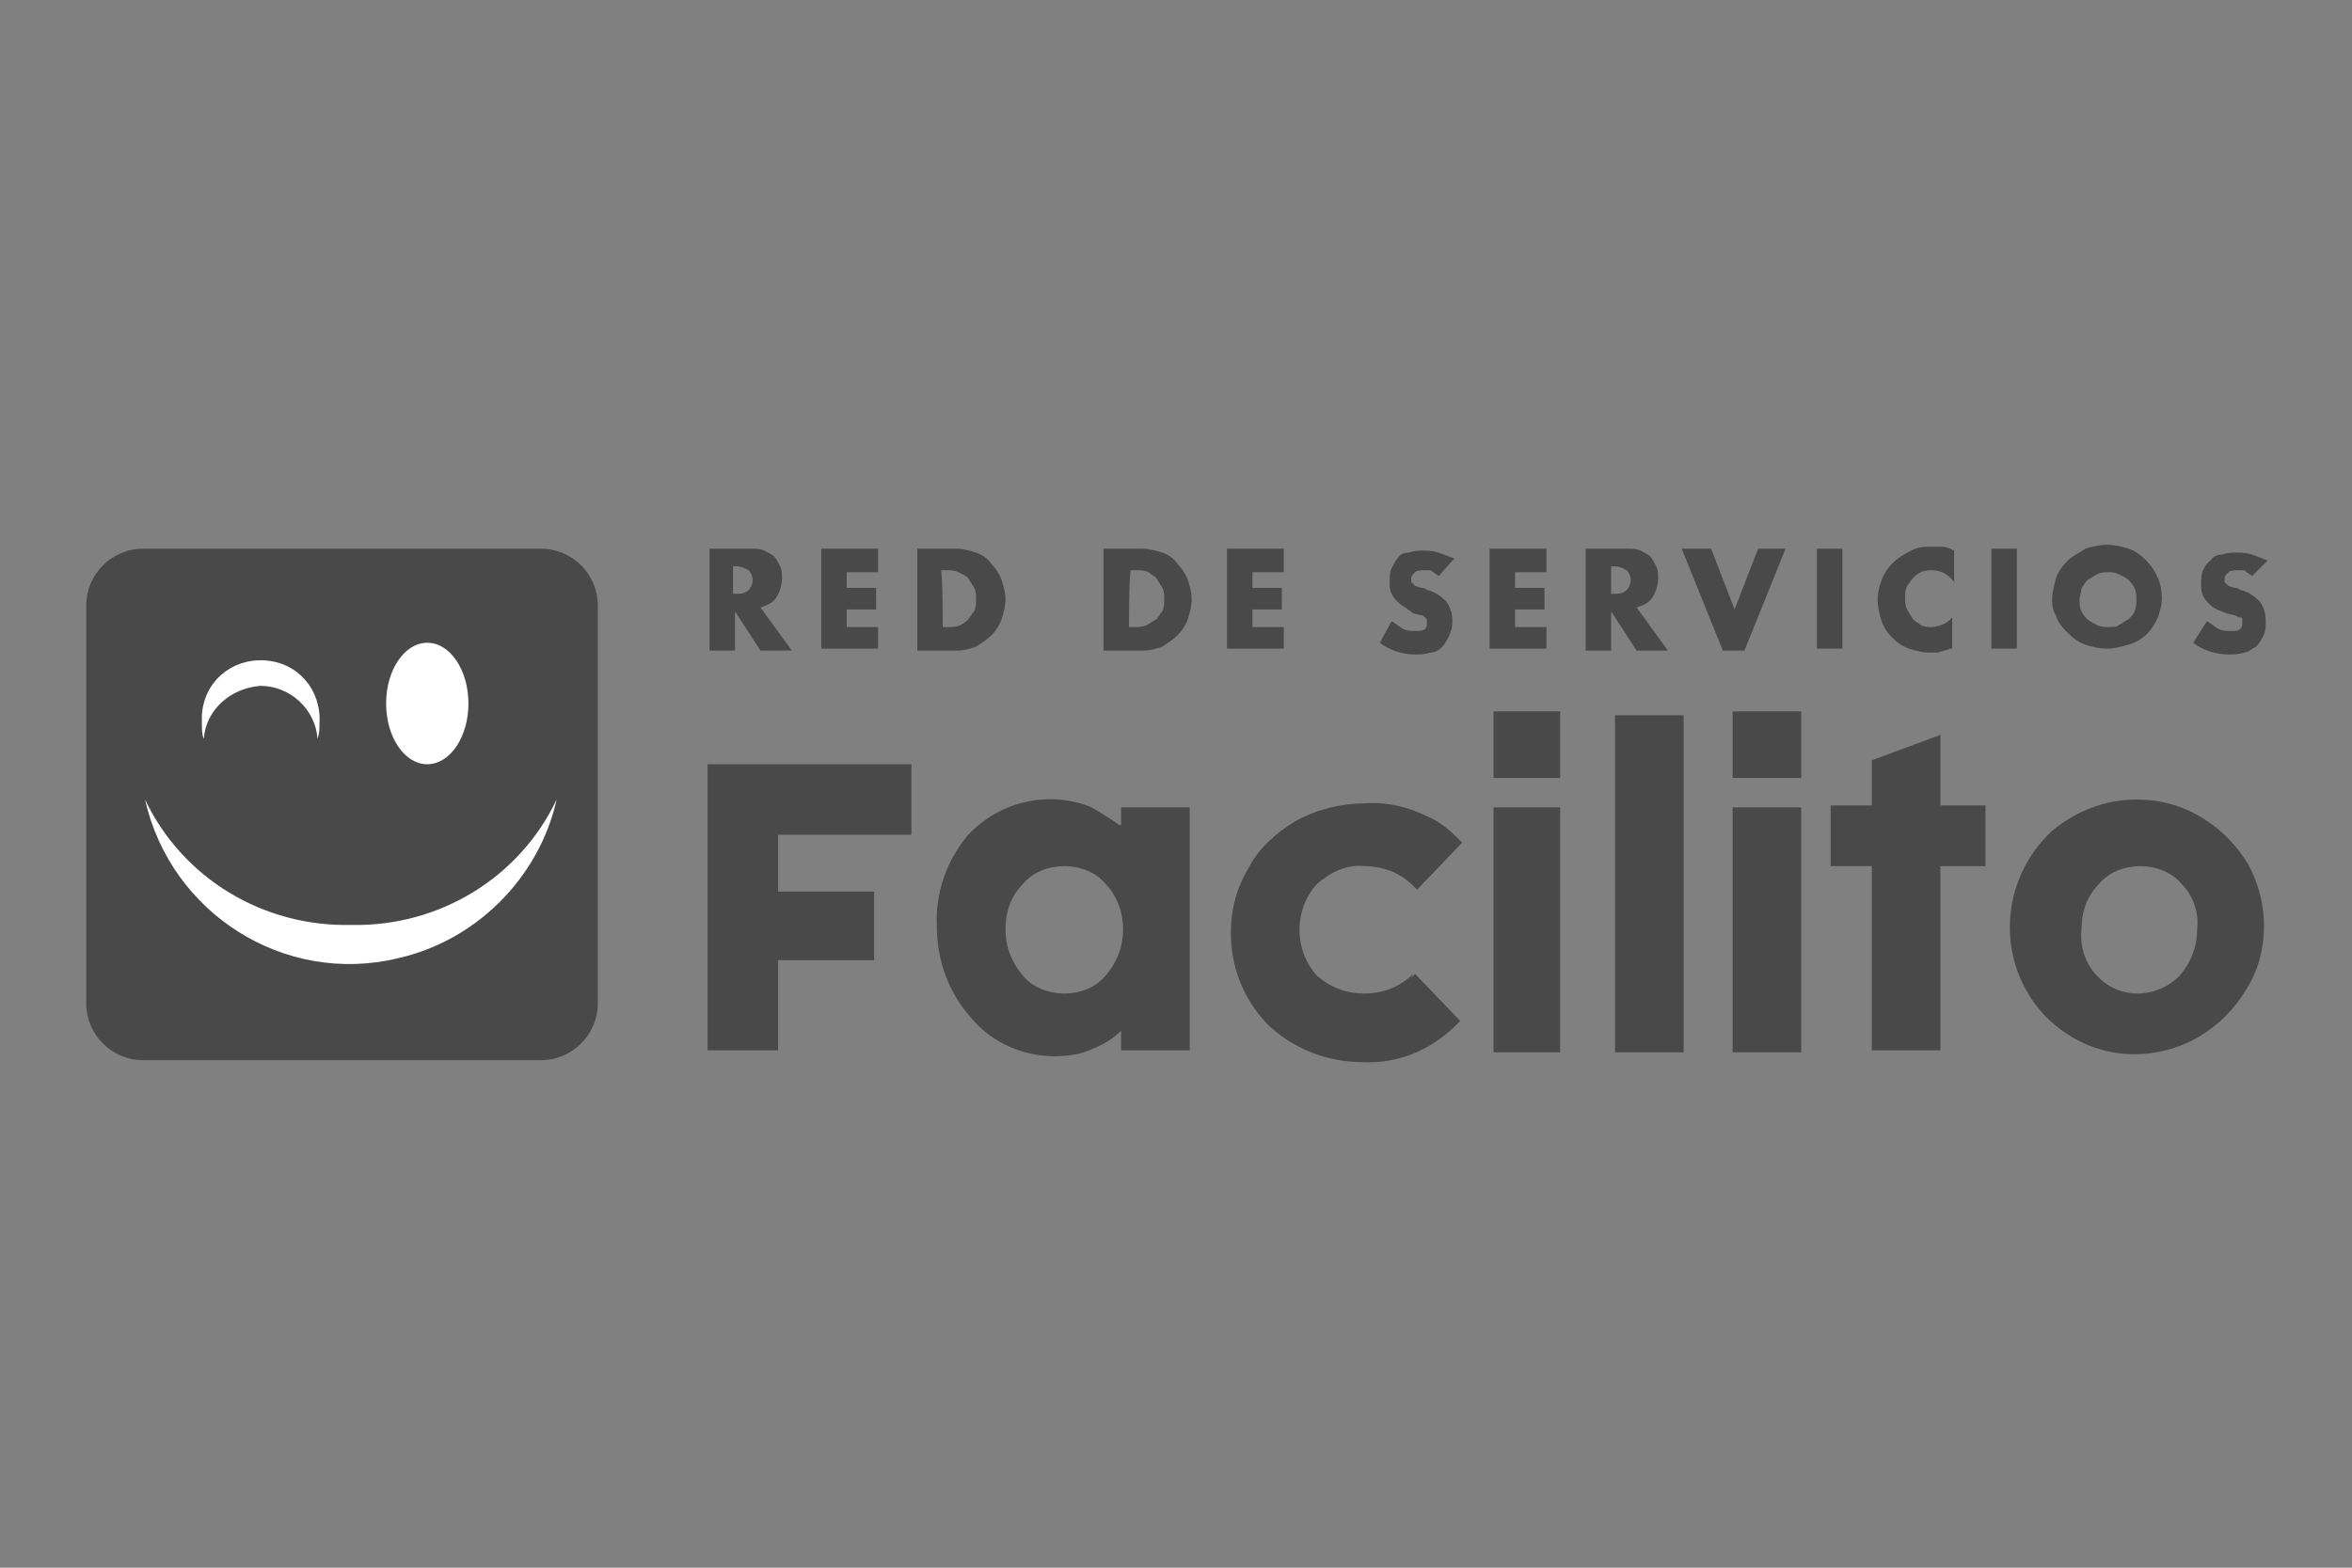 <?xml version="1.0" encoding="utf-8"?>
<!-- Generator: Adobe Illustrator 26.5.0, SVG Export Plug-In . SVG Version: 6.00 Build 0)  -->
<svg version="1.1" id="Layer_1" xmlns="http://www.w3.org/2000/svg" xmlns:xlink="http://www.w3.org/1999/xlink" x="0px" y="0px"
	 viewBox="0 0 120 80" style="enable-background:new 0 0 120 80;" xml:space="preserve">
<rect x="0" y="0" width="120" height="80" fill="#808080" stroke="none"/>
<style type="text/css">
	.st0{fill:#494949;}
	.st1{fill:#FFFFFF;}
</style>
<path class="st0" d="M36.1,53.6h3.6V49h4.9v-3.5h-4.9v-2.9h6.8v-3.6H36.1L36.1,53.6L36.1,53.6z M76.2,53.7h3.4V41.2h-3.4V53.7z
	 M72.1,49.7c-0.7,0.7-1.6,1-2.5,1c-0.9,0-1.7-0.3-2.4-0.9c-1.2-1.3-1.2-3.4,0-4.7c0.7-0.6,1.5-1,2.4-0.9c0.5,0,1,0.1,1.5,0.3
	c0.4,0.2,0.7,0.4,1,0.7l0.2,0.2l2.3-2.4l-0.2-0.2c-0.5-0.5-1-0.9-1.5-1.1c-1-0.5-2.1-0.8-3.3-0.7c-1.2,0-2.4,0.3-3.5,0.9
	c-1,0.6-1.9,1.4-2.4,2.4c-0.6,1-0.9,2.1-0.9,3.3c0,1.7,0.6,3.3,1.8,4.6c1.3,1.3,3.1,2,4.9,2c1.8,0.1,3.5-0.6,4.8-1.9l0.2-0.2
	l-2.3-2.4l-0.2,0.2L72.1,49.7z M57.1,42.1c-0.4-0.3-0.9-0.6-1.4-0.9c-2.2-0.9-4.7-0.3-6.3,1.4c-1.1,1.3-1.7,3-1.6,4.7
	c0,1.7,0.6,3.4,1.8,4.7c1,1.2,2.6,1.9,4.2,1.9c0.7,0,1.4-0.1,2-0.4c0.5-0.2,1-0.5,1.4-0.9v1h3.5V41.2h-3.5V42.1z M56.4,49.8
	c-0.5,0.6-1.3,0.9-2.1,0.9c-0.8,0-1.6-0.3-2.1-0.9c-0.6-0.7-0.9-1.5-0.9-2.4c0-0.9,0.3-1.7,0.9-2.3c0.5-0.6,1.3-0.9,2.1-0.9
	c0.8,0,1.6,0.3,2.1,0.9c0.6,0.6,0.9,1.5,0.9,2.3C57.3,48.3,57,49.1,56.4,49.8L56.4,49.8z M82.4,53.7h3.5V36.5h-3.5V53.7z M99,37.5
	l-3.5,1.3v2.3h-2.1v3.1h2.1v9.4H99v-9.4h2.3v-3.1H99V37.5z M114.7,44.1c-0.6-1-1.4-1.8-2.4-2.4c-1-0.6-2.1-0.9-3.3-0.9
	c-1.6,0-3.1,0.6-4.3,1.6c-2.7,2.5-2.9,6.7-0.4,9.4c0,0,0.1,0.1,0.1,0.1c1.2,1.2,2.8,1.9,4.5,1.9c1.1,0,2.3-0.3,3.3-0.9
	c1-0.6,1.8-1.4,2.4-2.4C115.8,48.6,115.8,46.1,114.7,44.1L114.7,44.1z M111.2,49.8c-1.2,1.2-3.1,1.2-4.2,0c0,0,0,0,0,0
	c-0.6-0.6-0.9-1.5-0.8-2.4c0-0.9,0.3-1.7,0.9-2.3c0.5-0.6,1.3-0.9,2.1-0.9c0.8,0,1.6,0.3,2.1,0.9c0.6,0.6,0.9,1.5,0.8,2.3
	C112.1,48.3,111.8,49.1,111.2,49.8L111.2,49.8z M88.4,39.7h3.5v-3.4h-3.5V39.7z M76.2,39.7h3.4v-3.4h-3.4V39.7z M88.4,53.7h3.5V41.2
	h-3.5V53.7z"/>
<path class="st0" d="M40.4,33.2h-1.6l-1.3-2v2h-1.3V28h2.1c0.2,0,0.5,0,0.7,0.1c0.2,0.1,0.4,0.2,0.5,0.3s0.2,0.3,0.3,0.5
	c0.1,0.2,0.1,0.4,0.1,0.6c0,0.3-0.1,0.7-0.3,1c-0.2,0.3-0.5,0.4-0.8,0.5L40.4,33.2L40.4,33.2z M37.4,30.3h0.2c0.2,0,0.4,0,0.6-0.2
	c0.1-0.1,0.2-0.3,0.2-0.5c0-0.2-0.1-0.4-0.2-0.5c-0.2-0.1-0.4-0.2-0.6-0.2h-0.2V30.3L37.4,30.3z"/>
<path class="st0" d="M44.8,29.2h-1.6V30h1.5v1.1h-1.5v0.9h1.6v1.1h-2.9V28h2.9V29.2z"/>
<path class="st0" d="M46.8,28h2c0.3,0,0.7,0.1,1,0.2c0.3,0.1,0.6,0.3,0.8,0.6c0.2,0.2,0.4,0.5,0.5,0.8c0.1,0.3,0.2,0.6,0.2,1
	c0,0.3-0.1,0.7-0.2,1c-0.1,0.3-0.3,0.6-0.5,0.8c-0.2,0.2-0.5,0.4-0.8,0.6c-0.3,0.1-0.6,0.2-1,0.2h-2V28z M48.1,32h0.3
	c0.2,0,0.4,0,0.6-0.1c0.2-0.1,0.3-0.2,0.4-0.3c0.1-0.1,0.2-0.3,0.3-0.4c0.1-0.2,0.1-0.4,0.1-0.6c0-0.2,0-0.4-0.1-0.6
	c-0.1-0.2-0.2-0.3-0.3-0.5c-0.1-0.1-0.3-0.2-0.5-0.3c-0.2-0.1-0.4-0.1-0.6-0.1h-0.3C48.1,29.2,48.1,32,48.1,32z"/>
<path class="st0" d="M56.3,28h2c0.3,0,0.7,0.1,1,0.2c0.3,0.1,0.6,0.3,0.8,0.6c0.2,0.2,0.4,0.5,0.5,0.8c0.1,0.3,0.2,0.6,0.2,1
	c0,0.3-0.1,0.7-0.2,1c-0.1,0.3-0.3,0.6-0.5,0.8c-0.2,0.2-0.5,0.4-0.8,0.6c-0.3,0.1-0.6,0.2-1,0.2h-2L56.3,28z M57.6,32h0.3
	c0.2,0,0.4,0,0.6-0.1c0.2-0.1,0.3-0.2,0.5-0.3c0.1-0.1,0.2-0.3,0.3-0.4c0.1-0.2,0.1-0.4,0.1-0.6c0-0.2,0-0.4-0.1-0.6
	c-0.1-0.2-0.2-0.3-0.3-0.5c-0.1-0.1-0.3-0.2-0.4-0.3c-0.2-0.1-0.4-0.1-0.6-0.1h-0.3C57.6,29.2,57.6,32,57.6,32z"/>
<path class="st0" d="M65.5,29.2h-1.6V30h1.5v1.1h-1.5v0.9h1.6v1.1h-2.9V28h2.9V29.2z"/>
<path class="st0" d="M73.4,29.4c-0.1-0.1-0.3-0.2-0.4-0.3c-0.1,0-0.3,0-0.4,0c-0.1,0-0.3,0-0.4,0.1c-0.1,0.1-0.2,0.2-0.2,0.3
	c0,0.1,0,0.1,0,0.2c0.1,0.1,0.1,0.1,0.2,0.2l0.3,0.1c0.1,0,0.2,0,0.3,0.1c0.4,0.1,0.7,0.3,1,0.6c0.2,0.3,0.3,0.6,0.3,1
	c0,0.5-0.2,0.9-0.5,1.3c-0.2,0.2-0.4,0.3-0.6,0.3c-0.3,0.1-0.6,0.1-0.8,0.1c-0.6,0-1.3-0.2-1.8-0.6l0.6-1.1c0.2,0.1,0.4,0.3,0.6,0.4
	c0.2,0.1,0.4,0.1,0.6,0.1c0.2,0,0.4,0,0.5-0.1c0.1-0.1,0.1-0.2,0.1-0.3c0-0.1,0-0.1,0-0.2l-0.1-0.1c-0.1-0.1-0.1-0.1-0.2-0.1
	l-0.4-0.1l-0.4-0.3c-0.2-0.1-0.3-0.2-0.4-0.3c-0.1-0.1-0.2-0.2-0.3-0.4c-0.1-0.2-0.1-0.4-0.1-0.6c0-0.2,0-0.5,0.1-0.7
	c0.1-0.2,0.2-0.4,0.3-0.5c0.1-0.2,0.3-0.3,0.6-0.3c0.2-0.1,0.5-0.1,0.7-0.1c0.3,0,0.5,0,0.8,0.1c0.3,0.1,0.5,0.2,0.8,0.3L73.4,29.4
	L73.4,29.4z"/>
<path class="st0" d="M78.9,29.2h-1.6V30h1.5v1.1h-1.5v0.9h1.6v1.1H76V28h2.9V29.2z"/>
<path class="st0" d="M85.1,33.2h-1.6l-1.3-2v2h-1.3V28h2.1c0.2,0,0.5,0,0.7,0.1c0.2,0.1,0.4,0.2,0.5,0.3c0.1,0.1,0.2,0.3,0.3,0.5
	c0.1,0.2,0.1,0.4,0.1,0.6c0,0.3-0.1,0.7-0.3,1c-0.2,0.3-0.5,0.4-0.8,0.5L85.1,33.2L85.1,33.2z M82.2,30.3h0.2c0.2,0,0.4,0,0.6-0.2
	c0.1-0.1,0.2-0.3,0.2-0.5c0-0.2-0.1-0.4-0.2-0.5c-0.2-0.1-0.4-0.2-0.6-0.2h-0.2V30.3L82.2,30.3z"/>
<path class="st0" d="M87.3,28l1.2,3.1l1.2-3.1h1.4L89,33.2h-1.1L85.8,28H87.3L87.3,28z"/>
<path class="st0" d="M94,28v5.1h-1.3V28H94z"/>
<path class="st0" d="M99.7,29.7c-0.3-0.4-0.7-0.6-1.1-0.6c-0.2,0-0.4,0-0.6,0.1c-0.2,0.1-0.3,0.2-0.4,0.3c-0.1,0.1-0.2,0.3-0.3,0.4
	c-0.1,0.2-0.1,0.4-0.1,0.6c0,0.2,0,0.4,0.1,0.6c0.1,0.2,0.2,0.3,0.3,0.5c0.1,0.1,0.3,0.2,0.4,0.3c0.2,0.1,0.4,0.1,0.5,0.1
	c0.4,0,0.9-0.2,1.1-0.5v1.6h-0.1c-0.2,0.1-0.4,0.1-0.6,0.2c-0.2,0-0.3,0-0.5,0c-0.3,0-0.7-0.1-1-0.2c-0.3-0.1-0.6-0.3-0.9-0.6
	c-0.2-0.2-0.4-0.5-0.5-0.8c-0.1-0.3-0.2-0.7-0.2-1.1c0-0.4,0.1-0.7,0.2-1c0.1-0.3,0.3-0.6,0.6-0.9c0.2-0.2,0.5-0.4,0.9-0.6
	s0.7-0.2,1-0.2c0.2,0,0.4,0,0.6,0c0.2,0,0.4,0.1,0.6,0.2L99.7,29.7L99.7,29.7z"/>
<path class="st0" d="M102.9,28v5.1h-1.3V28H102.9z"/>
<path class="st0" d="M104.7,30.6c0-0.4,0.1-0.7,0.2-1.1c0.1-0.3,0.3-0.6,0.6-0.9c0.2-0.2,0.6-0.4,0.9-0.6c0.3-0.1,0.7-0.2,1.1-0.2
	c0.4,0,0.8,0.1,1.1,0.2c0.3,0.1,0.6,0.3,0.9,0.6c0.5,0.5,0.8,1.2,0.8,1.9c0,0.4-0.1,0.7-0.2,1c-0.3,0.7-0.8,1.2-1.5,1.4
	c-0.4,0.1-0.7,0.2-1.1,0.2c-0.4,0-0.8-0.1-1.1-0.2c-0.3-0.1-0.6-0.3-0.9-0.6c-0.2-0.2-0.5-0.5-0.6-0.9
	C104.8,31.3,104.7,31,104.7,30.6z M106.1,30.6c0,0.2,0,0.4,0.1,0.6c0.1,0.2,0.2,0.3,0.3,0.4c0.1,0.1,0.3,0.2,0.5,0.3
	s0.4,0.1,0.6,0.1c0.2,0,0.4,0,0.5-0.1c0.2-0.1,0.3-0.2,0.5-0.3c0.1-0.1,0.3-0.3,0.3-0.4c0.1-0.2,0.1-0.4,0.1-0.6
	c0-0.2,0-0.4-0.1-0.6c-0.1-0.2-0.2-0.3-0.3-0.4c-0.1-0.1-0.3-0.2-0.5-0.3c-0.2-0.1-0.4-0.1-0.5-0.1c-0.2,0-0.4,0-0.6,0.1
	c-0.2,0.1-0.3,0.2-0.5,0.3c-0.1,0.1-0.2,0.3-0.3,0.4C106.2,30.2,106.1,30.4,106.1,30.6z"/>
<path class="st0" d="M114.9,29.4c-0.1-0.1-0.3-0.2-0.4-0.3c-0.1,0-0.3,0-0.4,0c-0.1,0-0.3,0-0.4,0.1c-0.1,0.1-0.2,0.2-0.2,0.3
	c0,0.1,0,0.1,0,0.2c0.1,0.1,0.1,0.1,0.2,0.2L114,30c0.1,0,0.2,0,0.3,0.1c0.4,0.1,0.7,0.3,1,0.6c0.2,0.3,0.3,0.6,0.3,1
	c0,0.2,0,0.5-0.1,0.7c-0.1,0.2-0.2,0.4-0.4,0.6c-0.2,0.1-0.4,0.3-0.6,0.3c-0.3,0.1-0.6,0.1-0.8,0.1c-0.6,0-1.3-0.2-1.8-0.6l0.7-1.1
	c0.2,0.1,0.4,0.3,0.6,0.4c0.2,0.1,0.4,0.1,0.6,0.1c0.2,0,0.4,0,0.5-0.1c0.1-0.1,0.1-0.2,0.1-0.3c0-0.1,0-0.1,0-0.2
	c0-0.1-0.1-0.1-0.2-0.1c-0.1-0.1-0.2-0.1-0.2-0.1l-0.4-0.1l-0.5-0.2c-0.2-0.1-0.3-0.2-0.4-0.3c-0.1-0.1-0.2-0.2-0.3-0.4
	c-0.1-0.2-0.1-0.4-0.1-0.6c0-0.2,0-0.5,0.1-0.7c0.1-0.2,0.2-0.4,0.4-0.5c0.1-0.2,0.3-0.3,0.6-0.3c0.2-0.1,0.5-0.1,0.7-0.1
	c0.3,0,0.5,0,0.8,0.1c0.3,0.1,0.5,0.2,0.8,0.3L114.9,29.4L114.9,29.4z"/>
<path class="st0" d="M7.3,28h20.3c1.6,0,2.9,1.3,2.9,2.9v20.3c0,1.6-1.3,2.9-2.9,2.9H7.3c-1.6,0-2.9-1.3-2.9-2.9V30.9
	C4.4,29.3,5.7,28,7.3,28z"/>
<ellipse class="st1" cx="21.8" cy="35.9" rx="2.1" ry="3.1"/>
<path class="st1" d="M13.3,35c1.5,0,2.8,1.2,2.9,2.7c0.1-0.3,0.1-0.5,0.1-0.8c0.1-1.7-1.1-3.1-2.8-3.2c-1.7-0.1-3.1,1.1-3.2,2.8
	c0,0.1,0,0.3,0,0.4c0,0.3,0,0.6,0.1,0.8C10.5,36.2,11.8,35.1,13.3,35z"/>
<path class="st1" d="M17.9,47.2c-4.5,0.1-8.6-2.4-10.5-6.4c1.3,5.8,7.1,9.5,12.9,8.1c4-0.9,7.2-4.1,8.1-8.1
	C26.5,44.8,22.4,47.3,17.9,47.2z"/>
</svg>
